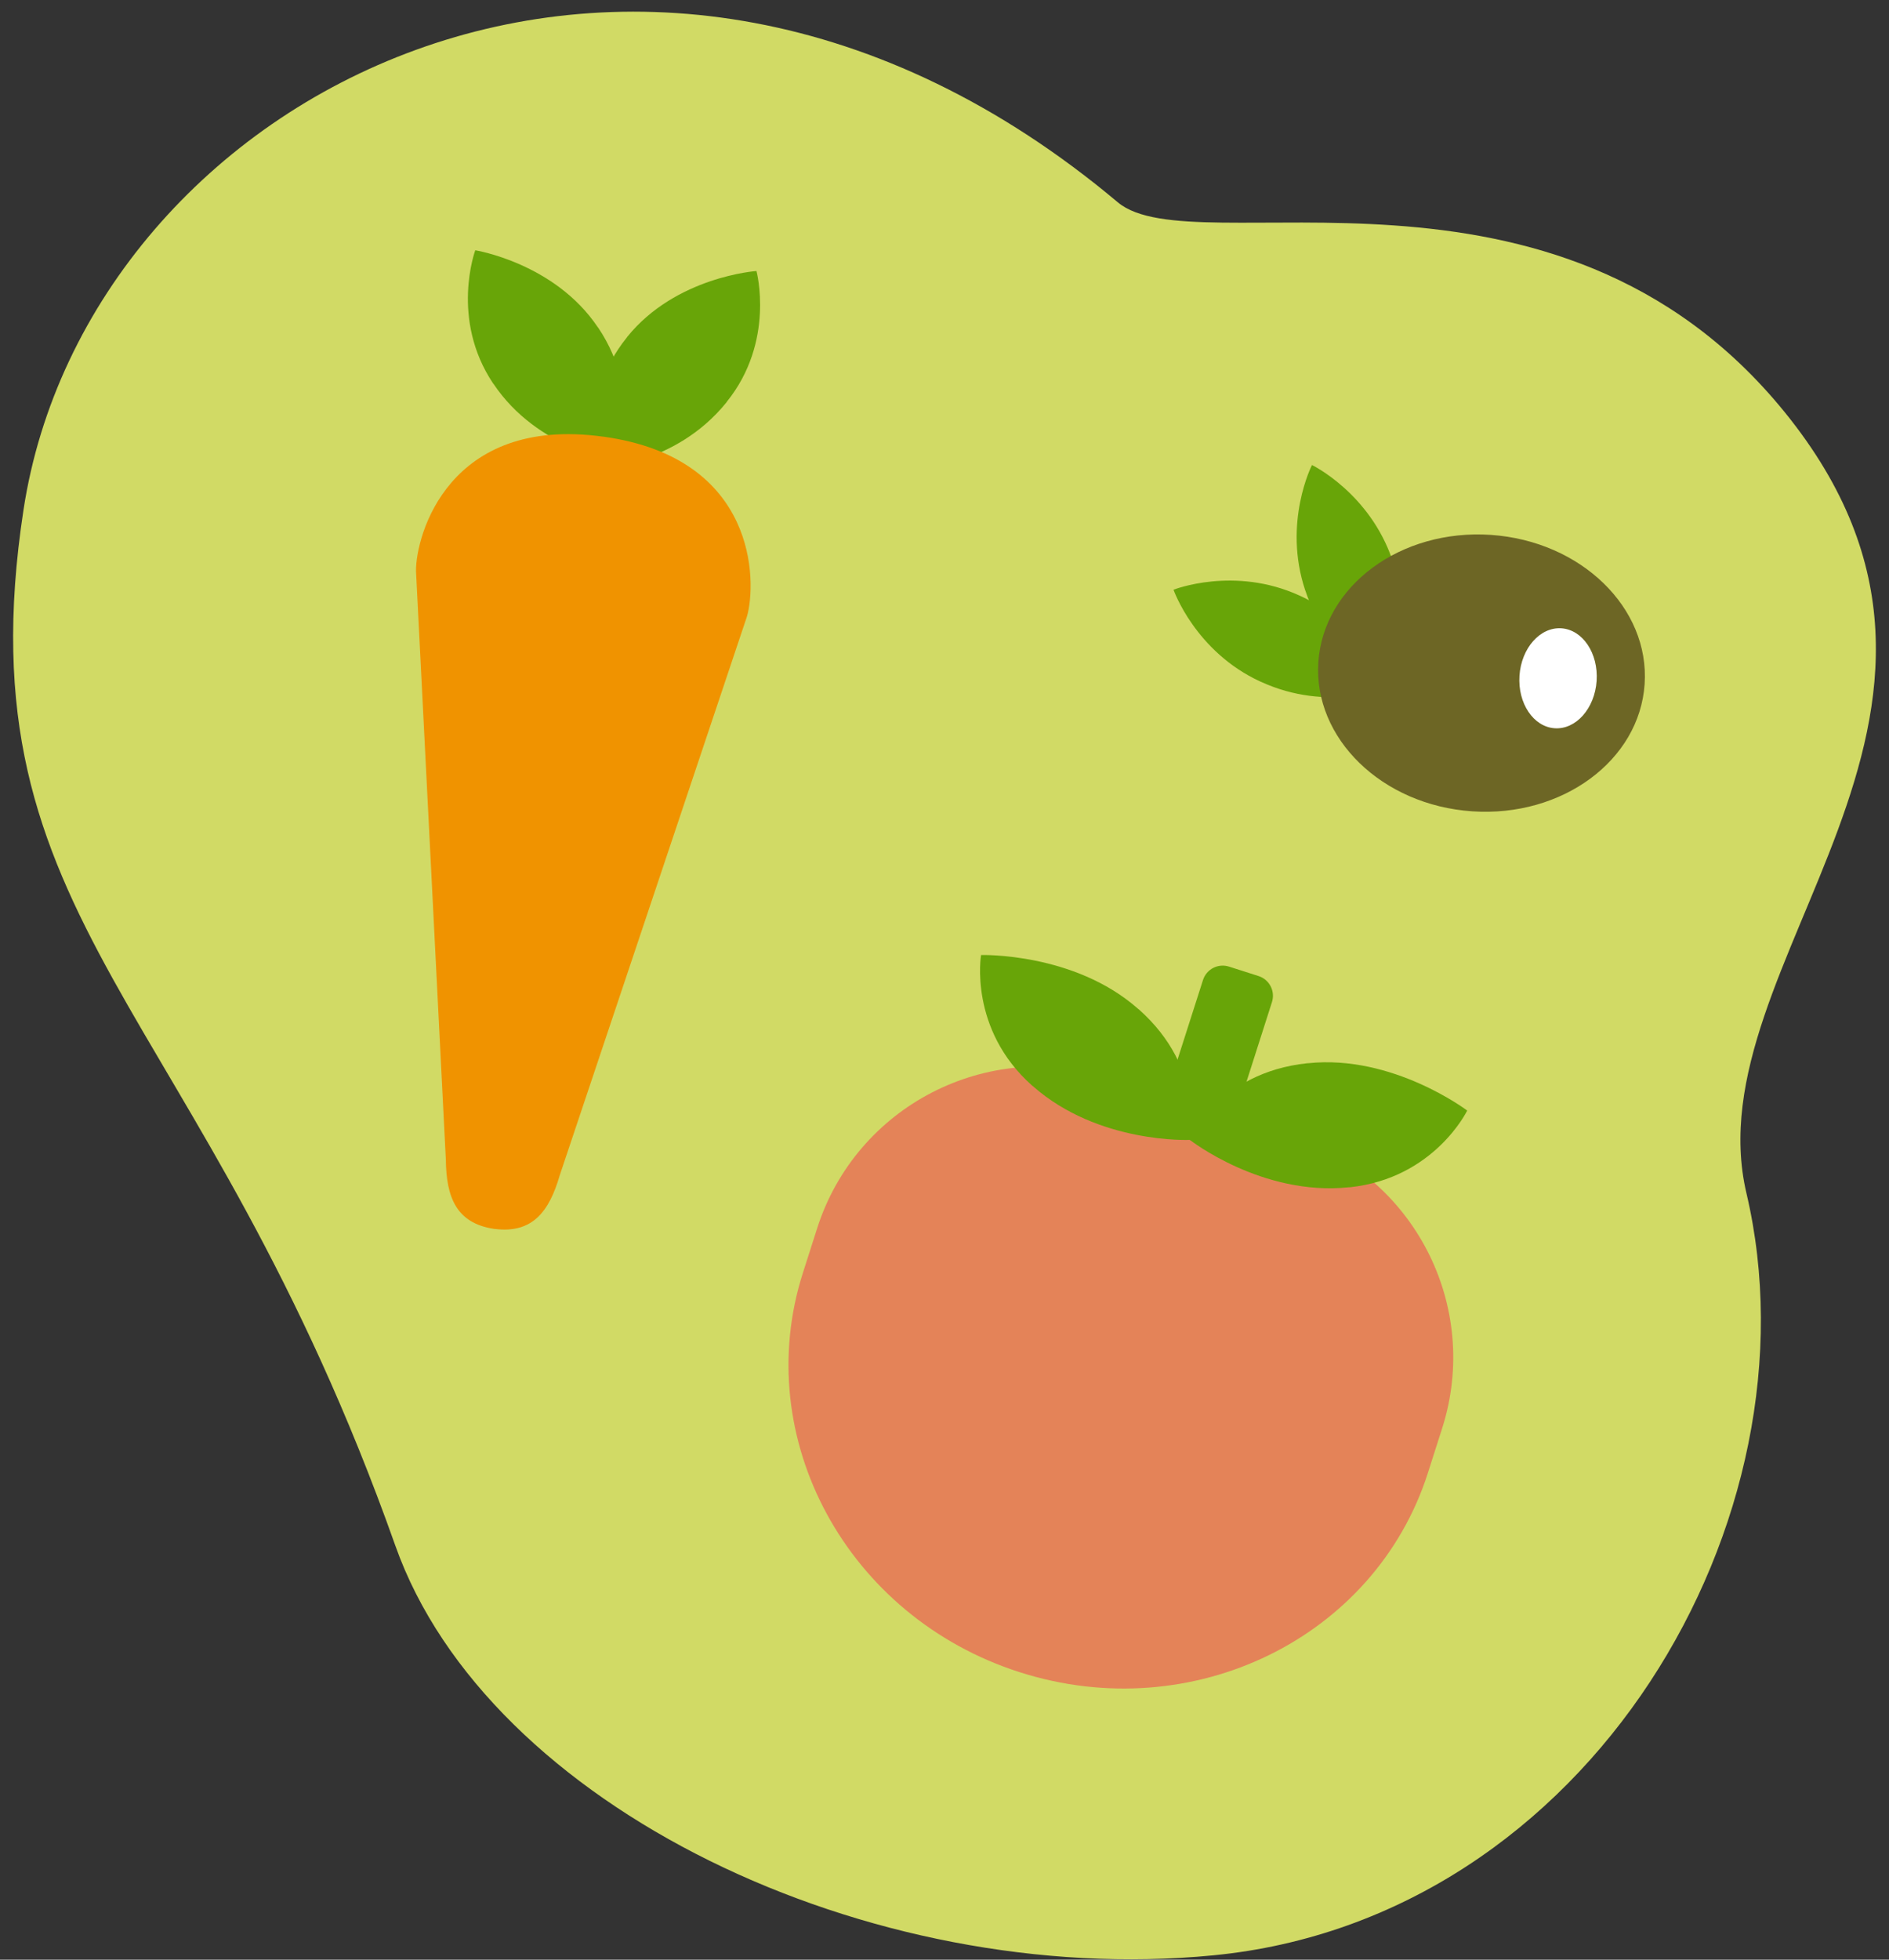 <svg width="81" height="84" viewBox="0 0 81 84" fill="none" xmlns="http://www.w3.org/2000/svg">
<rect x="0" y="0" width="81" height="84" fill="#333333" stroke="none"/>
<path d="M47.934 8.674C51.23 11.442 66.68 5.547 76.52 17.658C87.138 30.726 72.548 41.207 74.887 51.145C78.154 65.029 68.205 82.247 52.018 83.814C37.253 85.244 20.915 77.434 16.953 66.256C8.646 42.822 -1.717 39.717 1.007 21.858C3.73 4 27.515 -8.478 47.934 8.674Z" fill="#D1DA65"/>
<path fill-rule="evenodd" clip-rule="evenodd" d="M31.155 17.238C31.153 17.241 31.15 17.246 31.148 17.25C28.939 19.984 25.607 20.073 25.607 20.073C25.607 20.073 24.743 17.111 26.882 14.461C26.881 14.457 26.886 14.455 26.889 14.449C26.892 14.447 26.893 14.442 26.896 14.439C28.986 11.852 32.437 11.617 32.437 11.617C32.437 11.617 33.251 14.639 31.161 17.227C31.163 17.232 31.158 17.238 31.155 17.238Z" fill="#68A508"/>
<path fill-rule="evenodd" clip-rule="evenodd" d="M25.651 14.047C25.652 14.049 25.657 14.051 25.658 14.056C27.613 16.978 26.421 19.761 26.421 19.761C26.421 19.761 23.055 19.282 21.161 16.453C21.155 16.451 21.154 16.446 21.15 16.442C21.15 16.437 21.144 16.435 21.142 16.432C19.295 13.669 20.379 10.728 20.379 10.728C20.379 10.728 23.792 11.272 25.64 14.036C25.647 14.039 25.647 14.04 25.651 14.047Z" fill="#68A508"/>
<path fill-rule="evenodd" clip-rule="evenodd" d="M25.881 18.718C25.874 18.718 25.866 18.716 25.857 18.715C25.851 18.714 25.844 18.712 25.835 18.713C19.234 17.818 17.828 22.946 17.838 24.476L19.118 49.712C19.136 51.312 19.561 52.427 21.175 52.673L21.175 52.674C21.184 52.676 21.191 52.676 21.2 52.676C21.209 52.677 21.215 52.681 21.225 52.682L21.223 52.678C22.843 52.878 23.553 51.919 24.001 50.38L32.03 26.422C32.453 24.952 32.48 19.634 25.881 18.718Z" fill="#F09300"/>
<path fill-rule="evenodd" clip-rule="evenodd" d="M55.738 25.537C55.742 25.537 55.746 25.538 55.75 25.54C58.715 26.899 59.48 29.478 59.48 29.478C59.48 29.478 56.946 30.544 54.075 29.227C54.071 29.228 54.067 29.226 54.064 29.222C54.06 29.22 54.053 29.219 54.051 29.218C51.248 27.934 50.32 25.278 50.32 25.278C50.32 25.278 52.924 24.246 55.727 25.53C55.732 25.532 55.735 25.533 55.738 25.537Z" fill="#68A508"/>
<path fill-rule="evenodd" clip-rule="evenodd" d="M59.716 24.048C59.721 24.052 59.721 24.057 59.722 24.06C60.752 27.134 59.434 29.431 59.434 29.431C59.434 29.431 56.973 28.305 55.978 25.329C55.974 25.326 55.975 25.322 55.975 25.317C55.972 25.312 55.97 25.307 55.968 25.305C54.996 22.401 56.257 19.933 56.257 19.933C56.257 19.933 58.74 21.132 59.715 24.036C59.715 24.042 59.718 24.044 59.716 24.048Z" fill="#68A508"/>
<path fill-rule="evenodd" clip-rule="evenodd" d="M63.126 34.776C66.988 35.039 70.3 32.598 70.521 29.327C70.745 26.053 67.792 23.19 63.927 22.927C60.064 22.666 56.752 25.107 56.531 28.378C56.31 31.652 59.263 34.515 63.126 34.776Z" fill="#6D6625"/>
<path fill-rule="evenodd" clip-rule="evenodd" d="M66.664 31.216C67.576 31.278 68.382 30.369 68.463 29.186C68.542 28.003 67.867 26.995 66.953 26.931C66.04 26.871 65.235 27.778 65.155 28.962C65.076 30.145 65.751 31.154 66.664 31.216Z" fill="white"/>
<path fill-rule="evenodd" clip-rule="evenodd" d="M55.381 48.691L47.571 46.193C42.327 44.516 36.716 47.407 35.039 52.65L34.428 54.561C32.162 61.646 36.323 69.31 43.724 71.677C51.124 74.044 58.961 70.219 61.228 63.134L61.839 61.223C63.516 55.98 60.625 50.369 55.381 48.691Z" fill="#E48358"/>
<path fill-rule="evenodd" clip-rule="evenodd" d="M52.772 48.488C52.622 48.955 52.122 49.213 51.654 49.064L50.389 48.659C49.922 48.51 49.664 48.009 49.813 47.541L51.584 42.008C51.733 41.541 52.233 41.283 52.701 41.433L53.966 41.837C54.433 41.987 54.691 42.487 54.541 42.954L52.772 48.488Z" fill="#68A508"/>
<path fill-rule="evenodd" clip-rule="evenodd" d="M48.812 43.252L48.826 43.26C51.723 45.823 51.022 48.861 51.022 48.861C51.022 48.861 47.096 49.037 44.289 46.556L44.277 46.547L44.264 46.538C41.525 44.114 42.068 40.936 42.068 40.936C42.068 40.936 46.062 40.818 48.8 43.242L48.812 43.252Z" fill="#68A508"/>
<path fill-rule="evenodd" clip-rule="evenodd" d="M56.076 45.575L56.06 45.574C52.214 45.98 51.022 48.861 51.022 48.861C51.022 48.861 54.117 51.283 57.842 50.891L57.858 50.891L57.873 50.892C61.51 50.507 62.913 47.603 62.913 47.603C62.913 47.603 59.729 45.19 56.092 45.574L56.076 45.575Z" fill="#68A508"/>
</svg>

